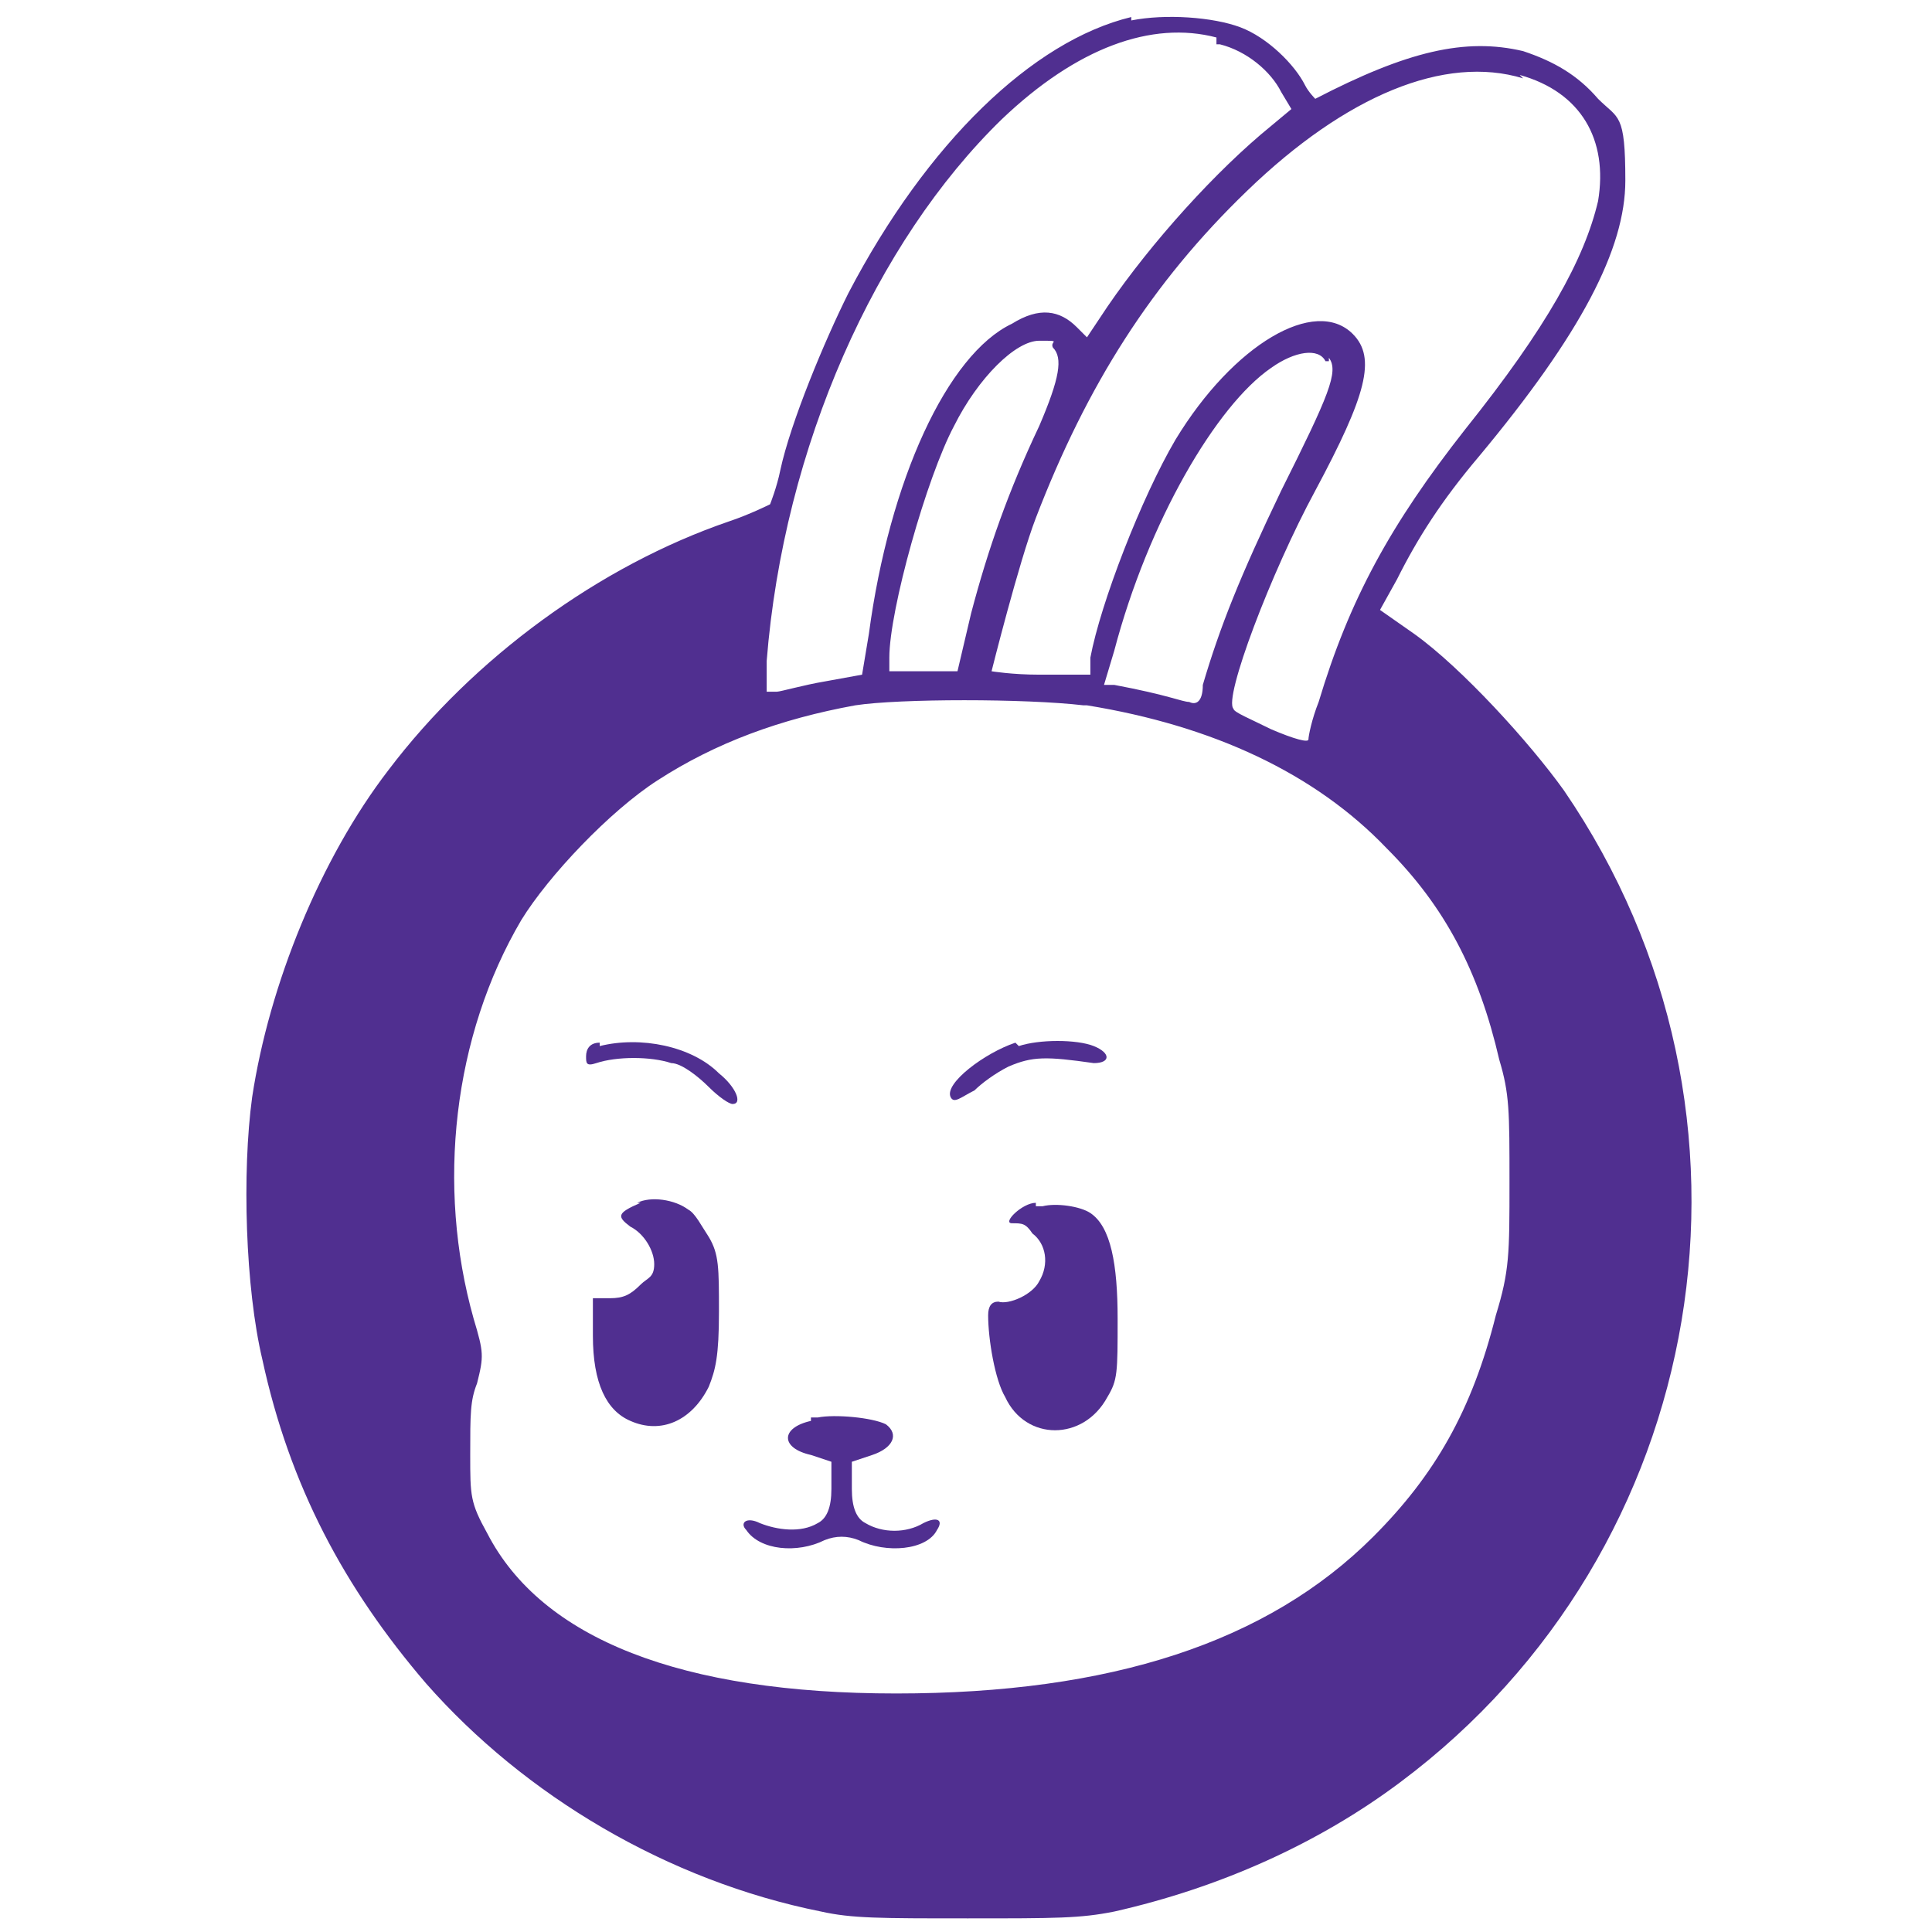 <?xml version="1.0" encoding="UTF-8"?>
<svg id="Rewards_bunny" xmlns="http://www.w3.org/2000/svg" version="1.1" viewBox="0 0 56.7 56.7">
  <!-- Generator: Adobe Illustrator 29.5.1, SVG Export Plug-In . SVG Version: 2.1.0 Build 141)  -->
  <defs>
    <style>
      .st0 {
        fill: #502f90;
        fill-rule: evenodd;
      }
    </style>
  </defs>
  <path class="st0" d="M33.2.5c-2.9.7-6,3.7-8.3,8.1-.7,1.4-1.7,3.8-2,5.2-.1.5-.3,1-.3,1,0,0-.6.3-1.2.5-3.8,1.3-7.5,4-10,7.3-2,2.6-3.5,6.3-4,9.6-.3,2.2-.2,5.6.3,7.7.8,3.7,2.4,6.7,4.8,9.5,2.9,3.3,7.1,5.8,11.6,6.7.9.2,1.7.2,4.3.2s3.3,0,4.3-.2c3.1-.7,6-2,8.4-3.8,9.1-6.8,11.3-19.6,4.8-29.1-1-1.4-3-3.6-4.4-4.6l-1-.7.5-.9c.6-1.2,1.3-2.3,2.4-3.6,3-3.6,4.3-6.1,4.3-8.1s-.2-1.8-.8-2.4c-.6-.7-1.3-1.1-2.2-1.4-1.7-.4-3.4,0-6.1,1.4,0,0-.2-.2-.3-.4-.3-.6-1.1-1.4-1.9-1.7-.8-.3-2.2-.4-3.2-.2h0ZM35.8,1.3c.8.2,1.5.8,1.8,1.4l.3.5-.6.5c-1.6,1.3-3.5,3.4-4.8,5.3l-.6.9-.3-.3c-.5-.5-1.1-.6-1.9-.1-1.9.9-3.6,4.6-4.2,9.1l-.2,1.2-1.1.2c-.6.1-1.3.3-1.4.3h-.3v-.9c.5-6.3,3.2-12.3,6.9-15.9,2.2-2.1,4.4-2.9,6.3-2.4v.2ZM44.6,2.2c1.8.5,2.6,1.9,2.3,3.7-.4,1.7-1.5,3.7-3.9,6.7-2.2,2.8-3.4,5-4.3,8-.2.5-.3,1-.3,1.1s-.4,0-1.1-.3c-.6-.3-1.1-.5-1.1-.6-.3-.3,1.1-4,2.4-6.4,1.5-2.8,1.8-3.9,1.1-4.6-1.1-1.1-3.5.3-5.2,3.1-1,1.7-2.2,4.8-2.5,6.4v.5h-1.5c-.8,0-1.4-.1-1.4-.1,0,0,.8-3.2,1.3-4.5,1.5-3.9,3.4-6.9,6.2-9.6,2.9-2.8,5.8-4,8.1-3.3h0ZM30.9,10.2c.3.3.2.9-.4,2.3-.9,1.9-1.5,3.6-2,5.5l-.4,1.7h-2v-.4c0-1.4,1.1-5.3,1.9-6.8.7-1.4,1.8-2.5,2.5-2.5s.3,0,.4.2ZM39,10.5c.3.4,0,1.1-1.4,3.9-1.2,2.5-1.8,4-2.3,5.7,0,.5-.2.6-.4.5-.2,0-.6-.2-2.2-.5h-.3l.3-1c1-3.8,3-7.2,4.6-8.3.7-.5,1.4-.6,1.6-.2h.1ZM31.9,20.7c3.7.6,6.7,2,8.8,4.2,1.7,1.7,2.7,3.6,3.3,6.2.3,1,.3,1.5.3,3.6s0,2.6-.4,3.9c-.7,2.8-1.8,4.7-3.6,6.5-3.1,3.1-7.7,4.6-14,4.6s-10.4-1.6-12-4.7c-.5-.9-.5-1.1-.5-2.3s0-1.6.2-2.1c.2-.8.2-.9-.1-1.9-1.1-3.9-.6-8.3,1.4-11.7.8-1.3,2.6-3.2,4-4.1,1.7-1.1,3.6-1.8,5.8-2.2,1.3-.2,5-.2,6.7,0h.1Z"/>
  <path class="st0" d="M17.6,30.6c-.3,0-.4.2-.4.4s0,.3.3.2c.6-.2,1.6-.2,2.2,0,.3,0,.8.4,1.1.7s.6.5.7.5c.3,0,.1-.5-.4-.9-.8-.8-2.3-1.1-3.5-.8h0Z"/>
  <path class="st0" d="M29.8,30.6c-.9.3-2.1,1.2-1.9,1.6.1.2.3,0,.7-.2.2-.2.6-.5,1-.7.7-.3,1.1-.3,2.5-.1.5,0,.5-.3,0-.5s-1.6-.2-2.2,0h0Z"/>
  <path class="st0" d="M18.8,35.3c-.7.3-.7.4-.3.7.4.2.7.7.7,1.1s-.2.4-.4.6c-.3.3-.5.4-.9.4h-.5v1.1c0,1.4.4,2.2,1.1,2.5.9.4,1.8,0,2.3-1,.2-.5.3-.9.3-2.2s0-1.7-.3-2.2c-.2-.3-.4-.7-.6-.8-.4-.3-1.1-.4-1.5-.2h0Z"/>
  <path class="st0" d="M30.4,35.3c-.4,0-1,.6-.7.6s.4,0,.6.3c.4.3.5.9.2,1.4-.2.4-.9.7-1.2.6q-.3,0-.3.4c0,.7.2,1.9.5,2.4.6,1.3,2.3,1.3,3,0,.3-.5.3-.7.3-2.3s-.2-2.7-.8-3.1c-.3-.2-1-.3-1.4-.2h-.2Z"/>
  <path class="st0" d="M23.8,41.7c-.9.2-.9.8,0,1l.6.2v.8q0,.8-.4,1c-.5.3-1.2.2-1.7,0-.4-.2-.6,0-.4.2.4.6,1.5.7,2.3.3q.5-.2,1,0c.8.4,2,.3,2.3-.3.2-.3,0-.4-.4-.2-.5.3-1.2.3-1.7,0q-.4-.2-.4-1v-.8l.6-.2c.6-.2.8-.6.4-.9-.4-.2-1.5-.3-2-.2h-.2Z"/>
</svg>
